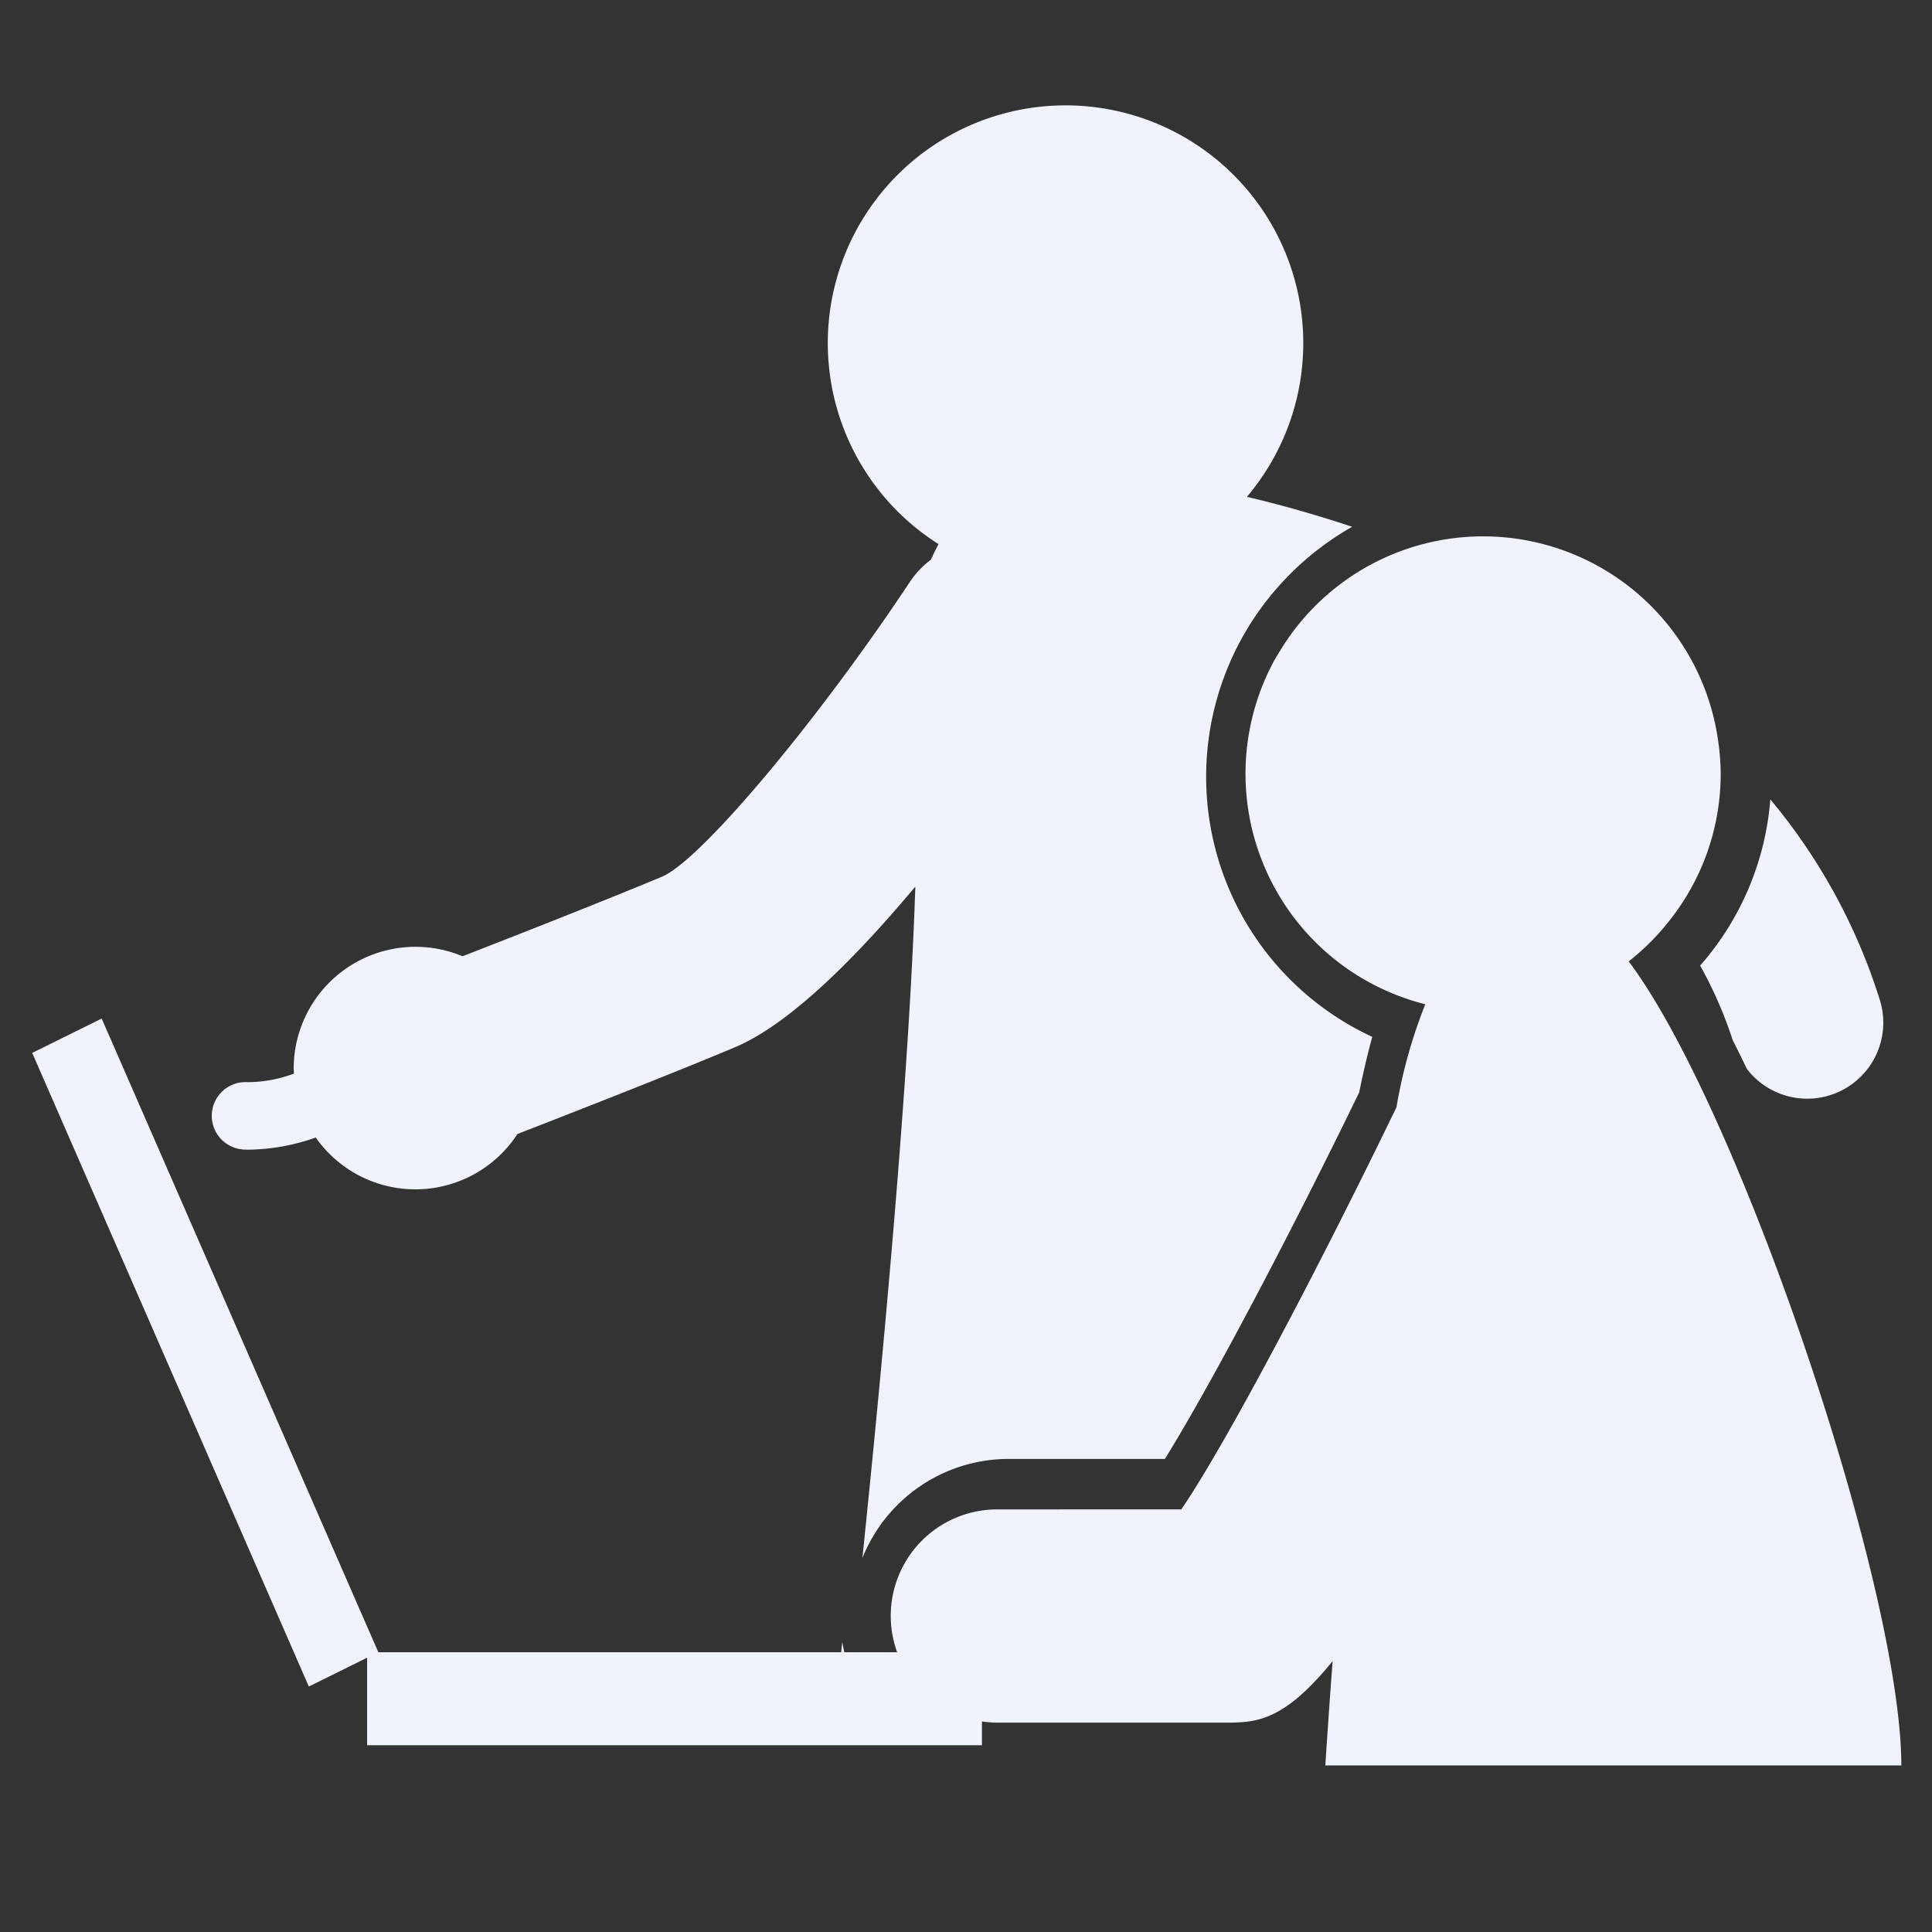 <svg xmlns="http://www.w3.org/2000/svg" width="180" height="180" viewBox="0 0 180 180"><rect x="0" y="0" width="180" height="180" fill="#333333" stroke="none"/><g transform="translate(-19421 8538)"><rect width="180" height="180" transform="translate(19421 -8538)" fill="none"/><g transform="translate(19424 -8528)"><path d="M485.2,1045.747c.437.865.878,1.757,1.314,2.678a7.086,7.086,0,0,0,12.4-6.4,54.6,54.6,0,0,0-10.207-18.7,26.589,26.589,0,0,1-6.538,15.486,38.657,38.657,0,0,1,3.032,6.938Z" transform="translate(-326.771 -958.849)" fill="#f0f3fc"/><path d="M177.418,1060.8h53.661c0-16.536-15.141-61.283-25.4-74.909a22.474,22.474,0,0,0,3.971-4.026,21.947,21.947,0,0,0,4.6-13.44,22.355,22.355,0,0,0-.24-3.1,22.111,22.111,0,0,0-40.8-8.391c-.213.348-.431.689-.625,1.05a22.144,22.144,0,0,0,14.141,31.9,47.438,47.438,0,0,0-2.685,9.6c-.1.209-.206.422-.308.634-7.061,14.557-15.578,30.738-19.737,36.83H146.862a9.918,9.918,0,0,0-9.339,13.307H132.6c-.074-.314-.135-.631-.191-.951-.033.333-.068.653-.1.951H88.14v8.665h57.281V1056.7a10.03,10.03,0,0,0,1.44.114h21.177c2.349,0,4.506-.019,7.77-3.2a29.127,29.127,0,0,0,2.287-2.539c-.068.9-.13,1.742-.188,2.539-.32,4.417-.49,7.178-.49,7.178Z" transform="translate(-56.937 -906.32)" fill="#f0f3fc"/><path d="M-7.7,1088.841l-6.473,3.2L11.6,1151.074l6.473-3.2L-7.7,1088.841Z" transform="translate(14.173 -1003.944)" fill="#f0f3fc"/><path d="M41.708,915.117c.04,0,.24.015.579.015A19.4,19.4,0,0,0,48.516,914a11.341,11.341,0,0,0,18.789-.325c6.273-2.439,14.84-5.8,20.248-8.074,5.085-2.132,11.26-8.325,16.825-14.976-.6,18.7-3.288,46.7-4.932,62.559a14.68,14.68,0,0,1,13.624-9.239H127.63c4.085-6.571,11.3-20.154,18.1-34.142.4-1.954.807-3.678,1.222-5.181a26.707,26.707,0,0,1-9.764-40.741,26.989,26.989,0,0,1,7.887-6.782c-4.156-1.384-7.6-2.276-9.807-2.788a22.15,22.15,0,1,0-28.728,4.4c-.231.442-.471.92-.711,1.451a8.582,8.582,0,0,0-1.918,2.015c-8.665,13.062-19.454,25.912-23.086,27.5-4.86,2.037-12.58,5.08-18.632,7.436a11.347,11.347,0,0,0-15.73,10.417c0,.172.019.341.025.513a12.4,12.4,0,0,1-4.328.8,3.142,3.142,0,0,0-.455,6.267Z" transform="translate(-22.1 -818.02)" fill="#f0f3fc"/></g></g></svg>
